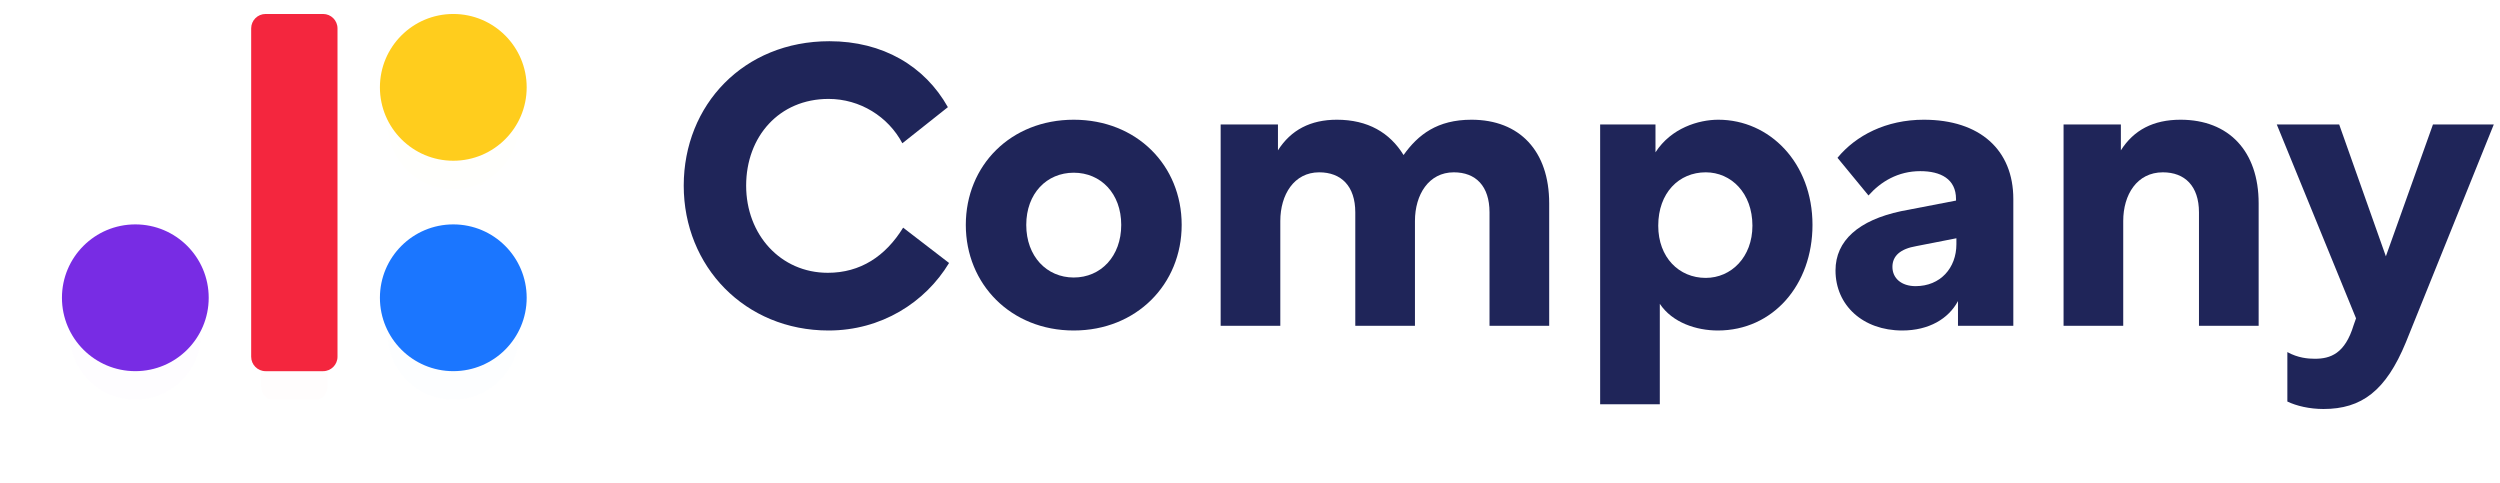 <svg width="207" height="40" viewBox="0 0 207 40" fill="none" xmlns="http://www.w3.org/2000/svg">
<g clip-path="url(#clip0)">
<path d="M74.78 18.85C73.318 21.223 71.238 22.588 68.54 22.588C64.641 22.588 61.781 19.435 61.781 15.373C61.781 11.31 64.511 8.19 68.606 8.19C71.205 8.19 73.545 9.653 74.715 11.863L78.485 8.873C76.568 5.461 73.09 3.413 68.671 3.413C61.586 3.413 56.613 8.678 56.613 15.373C56.613 22.068 61.683 27.365 68.606 27.365C72.96 27.365 76.6 25.058 78.583 21.775L74.78 18.85Z" fill="#1F2559"/>
<path d="M88.906 9.913C83.706 9.913 79.969 13.683 79.969 18.623C79.969 23.53 83.706 27.365 88.906 27.365C94.106 27.365 97.843 23.53 97.843 18.623C97.843 13.683 94.106 9.913 88.906 9.913ZM88.906 14.3C91.148 14.3 92.838 16.023 92.838 18.623C92.838 21.223 91.148 22.978 88.906 22.978C86.664 22.978 84.974 21.223 84.974 18.623C84.974 16.023 86.664 14.3 88.906 14.3Z" fill="#1F2559"/>
<path d="M101.07 10.303V26.975H106.01V18.298C106.01 16.12 107.148 14.268 109.228 14.268C111.048 14.268 112.218 15.405 112.218 17.583V26.975H117.158V18.298C117.158 16.12 118.296 14.268 120.375 14.268C122.194 14.268 123.332 15.405 123.332 17.583V26.975H128.273V16.835C128.273 12.513 125.835 9.913 121.837 9.913C119.01 9.913 117.417 11.148 116.215 12.838C115.078 10.986 113.258 9.913 110.69 9.913C108.513 9.913 106.888 10.758 105.815 12.448V10.303H101.07Z" fill="#1F2559"/>
<path d="M141.234 14.268C143.347 14.268 145.101 15.99 145.101 18.688C145.101 21.288 143.347 23.01 141.234 23.01C139.024 23.01 137.302 21.32 137.302 18.688C137.302 15.958 139.024 14.268 141.234 14.268ZM137.074 10.303H132.492V33.475H137.432V25.155C138.472 26.715 140.454 27.365 142.241 27.365C146.792 27.365 150.074 23.595 150.074 18.623C150.074 13.488 146.531 9.913 142.274 9.913C140.649 9.913 138.374 10.596 137.074 12.611V10.303Z" fill="#1F2559"/>
<path d="M161.958 16.608L157.408 17.485C153.898 18.233 151.98 19.923 151.98 22.393C151.98 25.285 154.256 27.365 157.505 27.365C159.716 27.365 161.341 26.39 162.121 24.928V26.975H166.703V16.478C166.703 12.415 163.94 9.913 159.293 9.913C156.173 9.913 153.671 11.213 152.144 13.066L154.711 16.185C155.719 15.048 157.148 14.171 159.001 14.171C160.69 14.171 161.958 14.82 161.958 16.478V16.608ZM158.611 23.693C157.441 23.693 156.693 23.043 156.693 22.1C156.693 21.19 157.343 20.605 158.675 20.378L161.99 19.728V20.215C161.99 22.198 160.658 23.693 158.611 23.693Z" fill="#1F2559"/>
<path d="M170.863 10.303V26.975H175.803V18.298C175.803 16.12 176.94 14.268 179.086 14.268C180.905 14.268 182.075 15.405 182.075 17.583V26.975H187.016V16.835C187.016 12.513 184.545 9.913 180.548 9.913C178.306 9.913 176.681 10.758 175.608 12.448V10.303H170.863Z" fill="#1F2559"/>
<path d="M195.08 26.357L194.885 26.91C194.17 29.282 192.968 29.705 191.668 29.705C191.115 29.705 190.27 29.64 189.393 29.152V33.247C190.14 33.605 191.212 33.865 192.382 33.865C195.535 33.865 197.55 32.37 199.208 28.34L206.487 10.303H201.45L197.55 21.223L193.683 10.303H188.516L195.08 26.357Z" fill="#1F2559"/>
<g filter="url(#filter0_d)">
<path d="M26.201 1.8H22.539C22.032 1.8 21.621 2.311 21.621 2.941V28.948C21.621 29.579 22.032 30.09 22.539 30.09H26.201C26.708 30.09 27.119 29.579 27.119 28.948V2.941C27.119 2.311 26.708 1.8 26.201 1.8Z" fill="#F4263E" fill-opacity="0.01"/>
</g>
<path d="M26.752 1.157H21.99C21.331 1.157 20.797 1.691 20.797 2.351V29.539C20.797 30.198 21.331 30.733 21.99 30.733H26.752C27.411 30.733 27.945 30.198 27.945 29.539V2.351C27.945 1.691 27.411 1.157 26.752 1.157Z" fill="#F4263E"/>
<g filter="url(#filter1_d)">
<path d="M37.535 30.09C40.536 30.09 42.969 27.657 42.969 24.656C42.969 21.655 40.536 19.223 37.535 19.223C34.534 19.223 32.102 21.655 32.102 24.656C32.102 27.657 34.534 30.09 37.535 30.09Z" fill="#1B76FF" fill-opacity="0.01"/>
</g>
<path d="M37.533 30.732C40.889 30.732 43.609 28.012 43.609 24.656C43.609 21.3 40.889 18.58 37.533 18.58C34.177 18.58 31.457 21.3 31.457 24.656C31.457 28.012 34.177 30.732 37.533 30.732Z" fill="#1B76FF"/>
<g filter="url(#filter2_d)">
<path d="M37.535 12.666C40.536 12.666 42.969 10.233 42.969 7.233C42.969 4.232 40.536 1.799 37.535 1.799C34.534 1.799 32.102 4.232 32.102 7.233C32.102 10.233 34.534 12.666 37.535 12.666Z" fill="#FFCD1D" fill-opacity="0.01"/>
</g>
<path d="M37.533 13.309C40.889 13.309 43.609 10.589 43.609 7.233C43.609 3.878 40.889 1.157 37.533 1.157C34.177 1.157 31.457 3.878 31.457 7.233C31.457 10.589 34.177 13.309 37.533 13.309Z" fill="#FFCD1D"/>
<g filter="url(#filter3_d)">
<path d="M11.203 30.09C14.204 30.09 16.637 27.657 16.637 24.656C16.637 21.655 14.204 19.223 11.203 19.223C8.202 19.223 5.77 21.655 5.77 24.656C5.77 27.657 8.202 30.09 11.203 30.09Z" fill="#782CE4" fill-opacity="0.01"/>
</g>
<path d="M11.205 30.732C14.561 30.732 17.281 28.012 17.281 24.656C17.281 21.3 14.561 18.58 11.205 18.58C7.849 18.58 5.129 21.3 5.129 24.656C5.129 28.012 7.849 30.732 11.205 30.732Z" fill="#782CE4"/>
</g>
<defs>
<filter id="filter0_d" x="17.621" y="0.8" width="13.498" height="36.29" filterUnits="userSpaceOnUse" color-interpolation-filters="sRGB">
<feFlood flood-opacity="0" result="BackgroundImageFix"/>
<feColorMatrix in="SourceAlpha" type="matrix" values="0 0 0 0 0 0 0 0 0 0 0 0 0 0 0 0 0 0 127 0"/>
<feOffset dy="3"/>
<feGaussianBlur stdDeviation="2"/>
<feColorMatrix type="matrix" values="0 0 0 0 0.957 0 0 0 0 0.149 0 0 0 0 0.243 0 0 0 0.15 0"/>
<feBlend mode="normal" in2="BackgroundImageFix" result="effect1_dropShadow"/>
<feBlend mode="normal" in="SourceGraphic" in2="effect1_dropShadow" result="shape"/>
</filter>
<filter id="filter1_d" x="28.102" y="18.223" width="18.867" height="18.867" filterUnits="userSpaceOnUse" color-interpolation-filters="sRGB">
<feFlood flood-opacity="0" result="BackgroundImageFix"/>
<feColorMatrix in="SourceAlpha" type="matrix" values="0 0 0 0 0 0 0 0 0 0 0 0 0 0 0 0 0 0 127 0"/>
<feOffset dy="3"/>
<feGaussianBlur stdDeviation="2"/>
<feColorMatrix type="matrix" values="0 0 0 0 0.104 0 0 0 0 0.463 0 0 0 0 1 0 0 0 0.15 0"/>
<feBlend mode="normal" in2="BackgroundImageFix" result="effect1_dropShadow"/>
<feBlend mode="normal" in="SourceGraphic" in2="effect1_dropShadow" result="shape"/>
</filter>
<filter id="filter2_d" x="28.102" y="0.799" width="18.867" height="18.867" filterUnits="userSpaceOnUse" color-interpolation-filters="sRGB">
<feFlood flood-opacity="0" result="BackgroundImageFix"/>
<feColorMatrix in="SourceAlpha" type="matrix" values="0 0 0 0 0 0 0 0 0 0 0 0 0 0 0 0 0 0 127 0"/>
<feOffset dy="3"/>
<feGaussianBlur stdDeviation="2"/>
<feColorMatrix type="matrix" values="0 0 0 0 1 0 0 0 0 0.805 0 0 0 0 0.113 0 0 0 0.3 0"/>
<feBlend mode="normal" in2="BackgroundImageFix" result="effect1_dropShadow"/>
<feBlend mode="normal" in="SourceGraphic" in2="effect1_dropShadow" result="shape"/>
</filter>
<filter id="filter3_d" x="1.77" y="18.223" width="18.867" height="18.867" filterUnits="userSpaceOnUse" color-interpolation-filters="sRGB">
<feFlood flood-opacity="0" result="BackgroundImageFix"/>
<feColorMatrix in="SourceAlpha" type="matrix" values="0 0 0 0 0 0 0 0 0 0 0 0 0 0 0 0 0 0 127 0"/>
<feOffset dy="3"/>
<feGaussianBlur stdDeviation="2"/>
<feColorMatrix type="matrix" values="0 0 0 0 0.471 0 0 0 0 0.173 0 0 0 0 0.894 0 0 0 0.15 0"/>
<feBlend mode="normal" in2="BackgroundImageFix" result="effect1_dropShadow"/>
<feBlend mode="normal" in="SourceGraphic" in2="effect1_dropShadow" result="shape"/>
</filter>
<clipPath id="clip0">
<rect width="206" height="39.348" fill="white" transform="translate(0.5)"/>
</clipPath>
</defs>
</svg>
